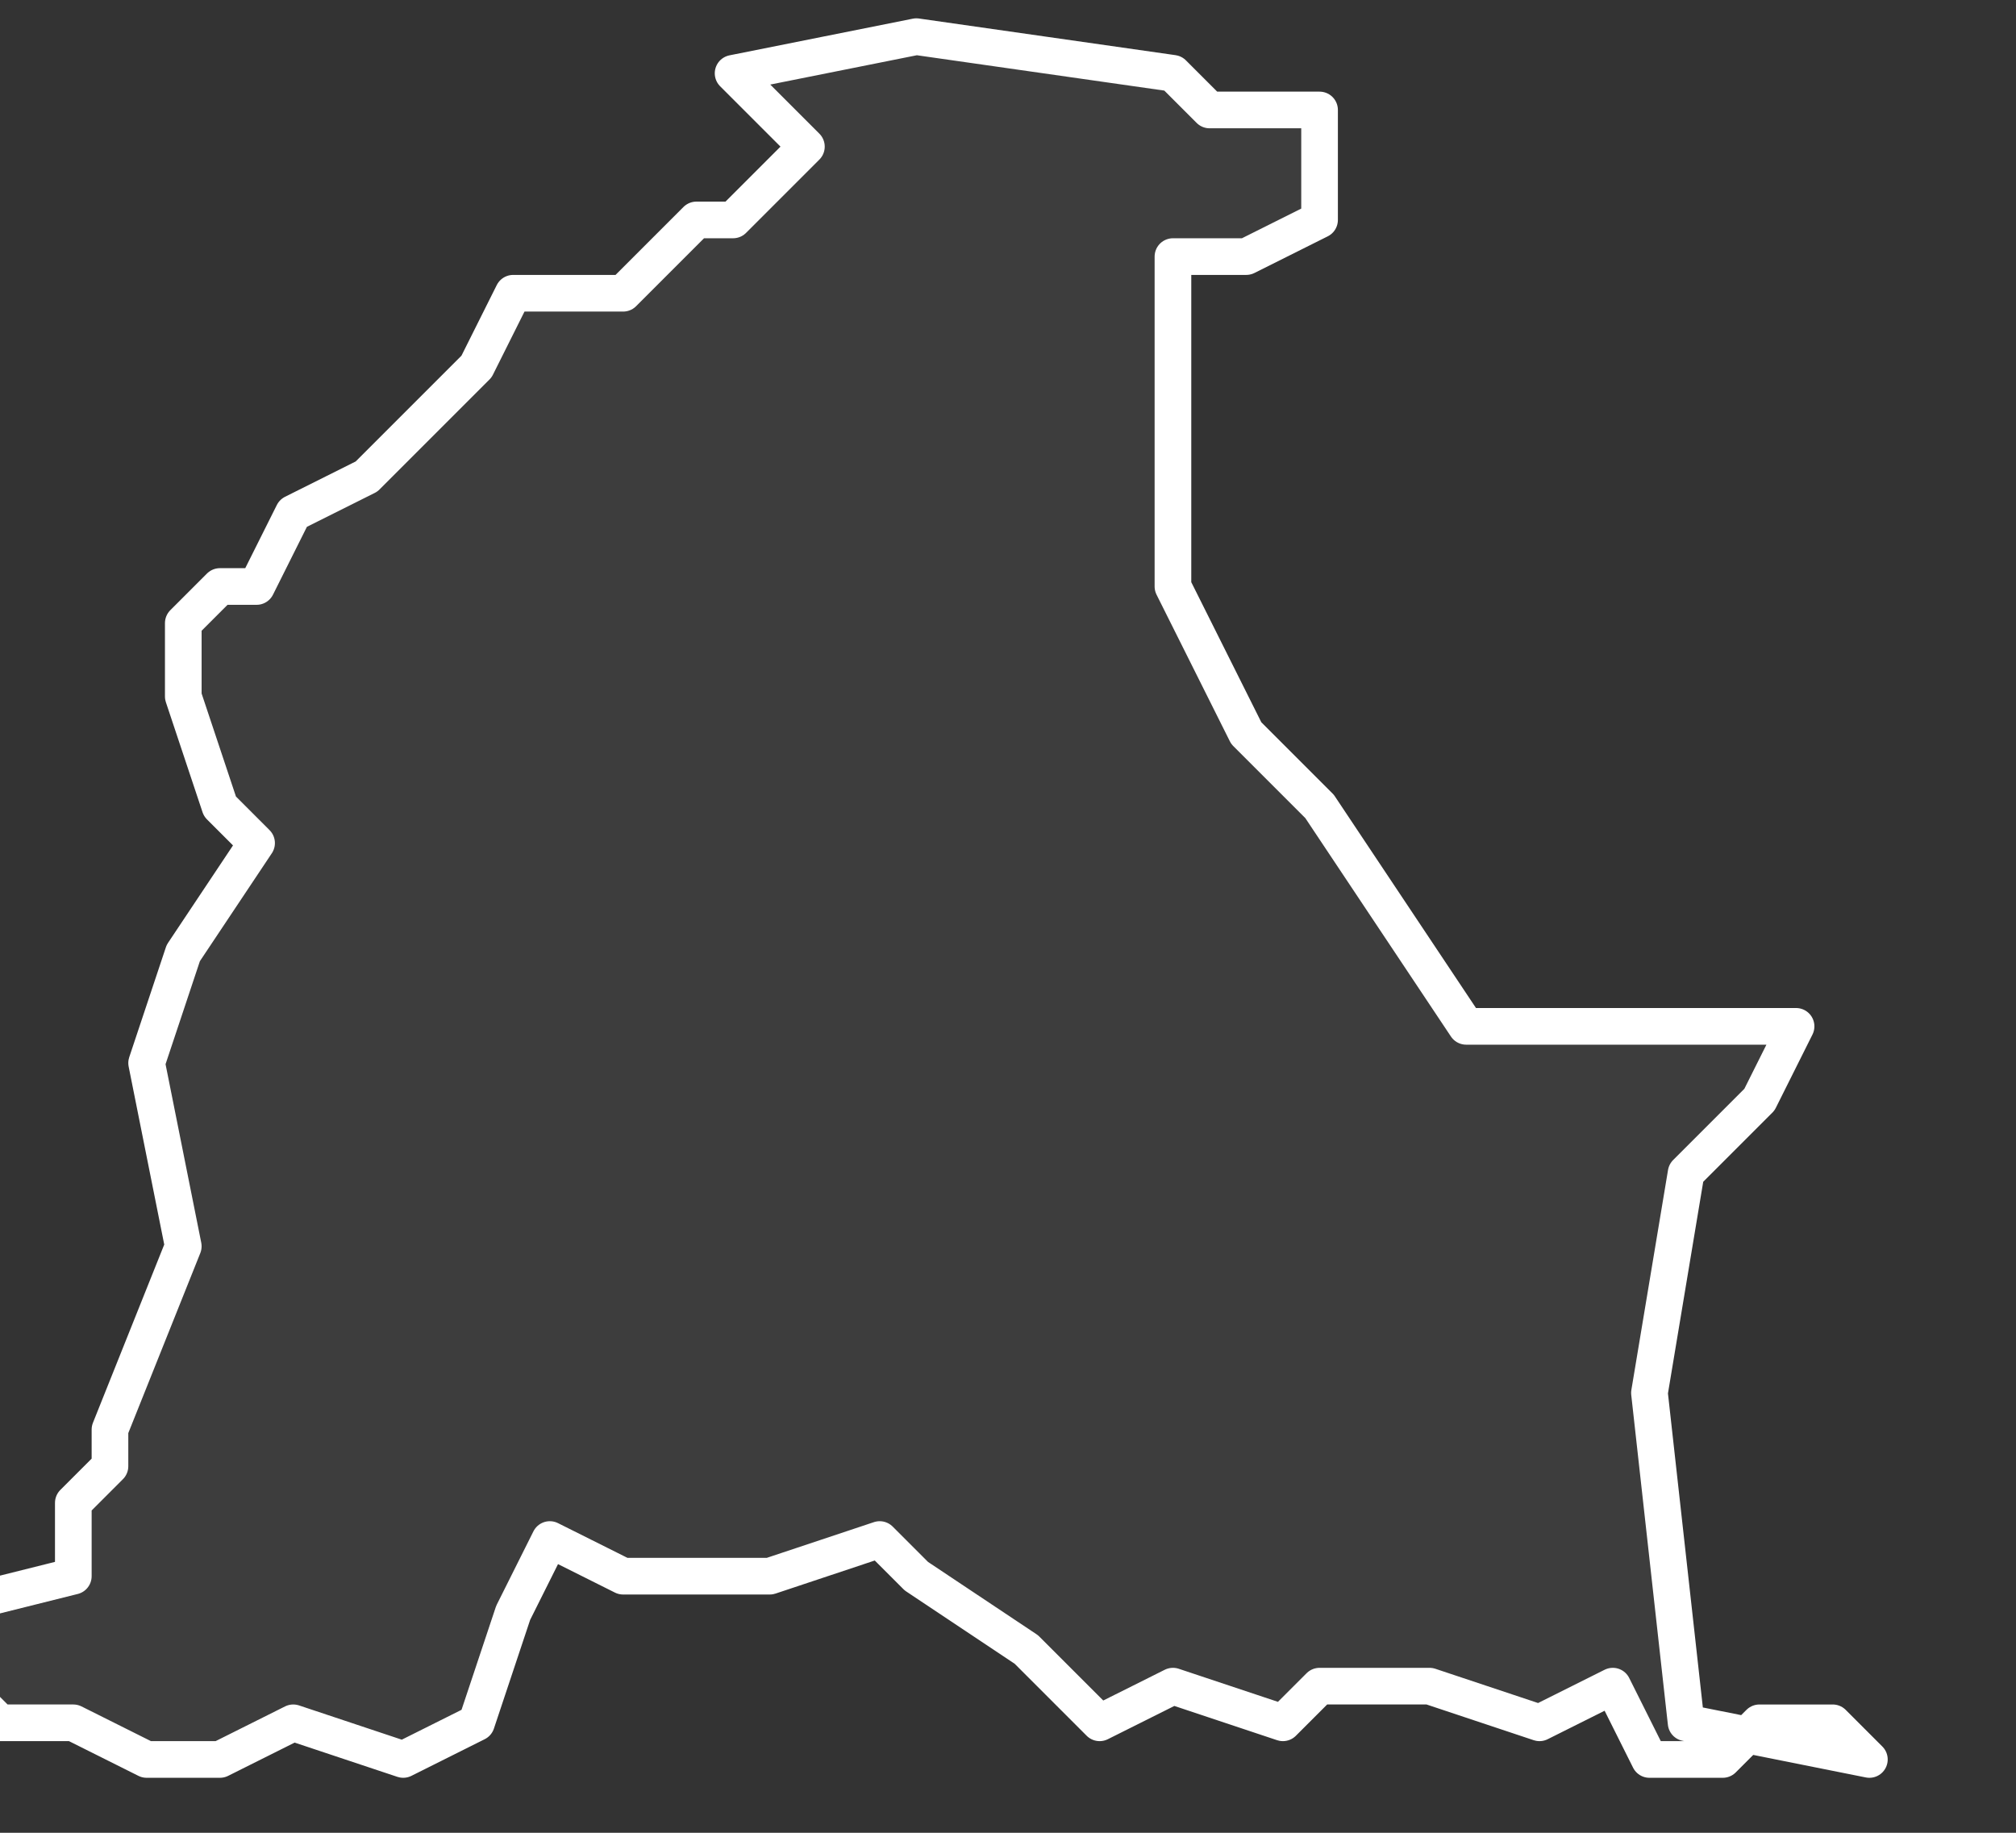 <svg xmlns="http://www.w3.org/2000/svg" version="1.2" viewBox="3.392 -68.377 0.055 0.05"><rect x="3.392" y="-68.377" width="0.055" height="0.05" fill="#333333" stroke="none"/><g><path fill="#fff" fill-opacity=".05" fill-rule="evenodd" stroke="#fff" stroke-linecap="round" stroke-linejoin="round" stroke-width=".001" d="m3.443-68.329-.001-.001-.002 0-.001.001-.002-0-.001-.002-.002.001-.003-.001-.003 0-.001.001-.003-.001-.002.001-.002-.002-.003-.002-.001-.001-.003.001-.004 0-.002-.001-.001.002-.001.003-.002.001-.003-.001-.002.001-.002-0-.002-.001-.002 0-.001-.001-.001-.002.004-.001 0-.002.001-.001-0-.001.002-.005-.001-.005.001-.003.002-.003-.001-.001-.001-.003 0-.002.001-.001.001 0.0.001-.002.002-.001.003-.003.001-.002.003-0.0.002-.002.001-0.0.002-.002-.002-.002.005-.001.007.001.001.001.003 0-0.0.003-.002.001-.002 0.0 0.0.003-0.0.006.002.004.002.002.004.006.009-0-.001.002-.002.002-.001.006.001.009Z" class="polygon"/></g></svg>